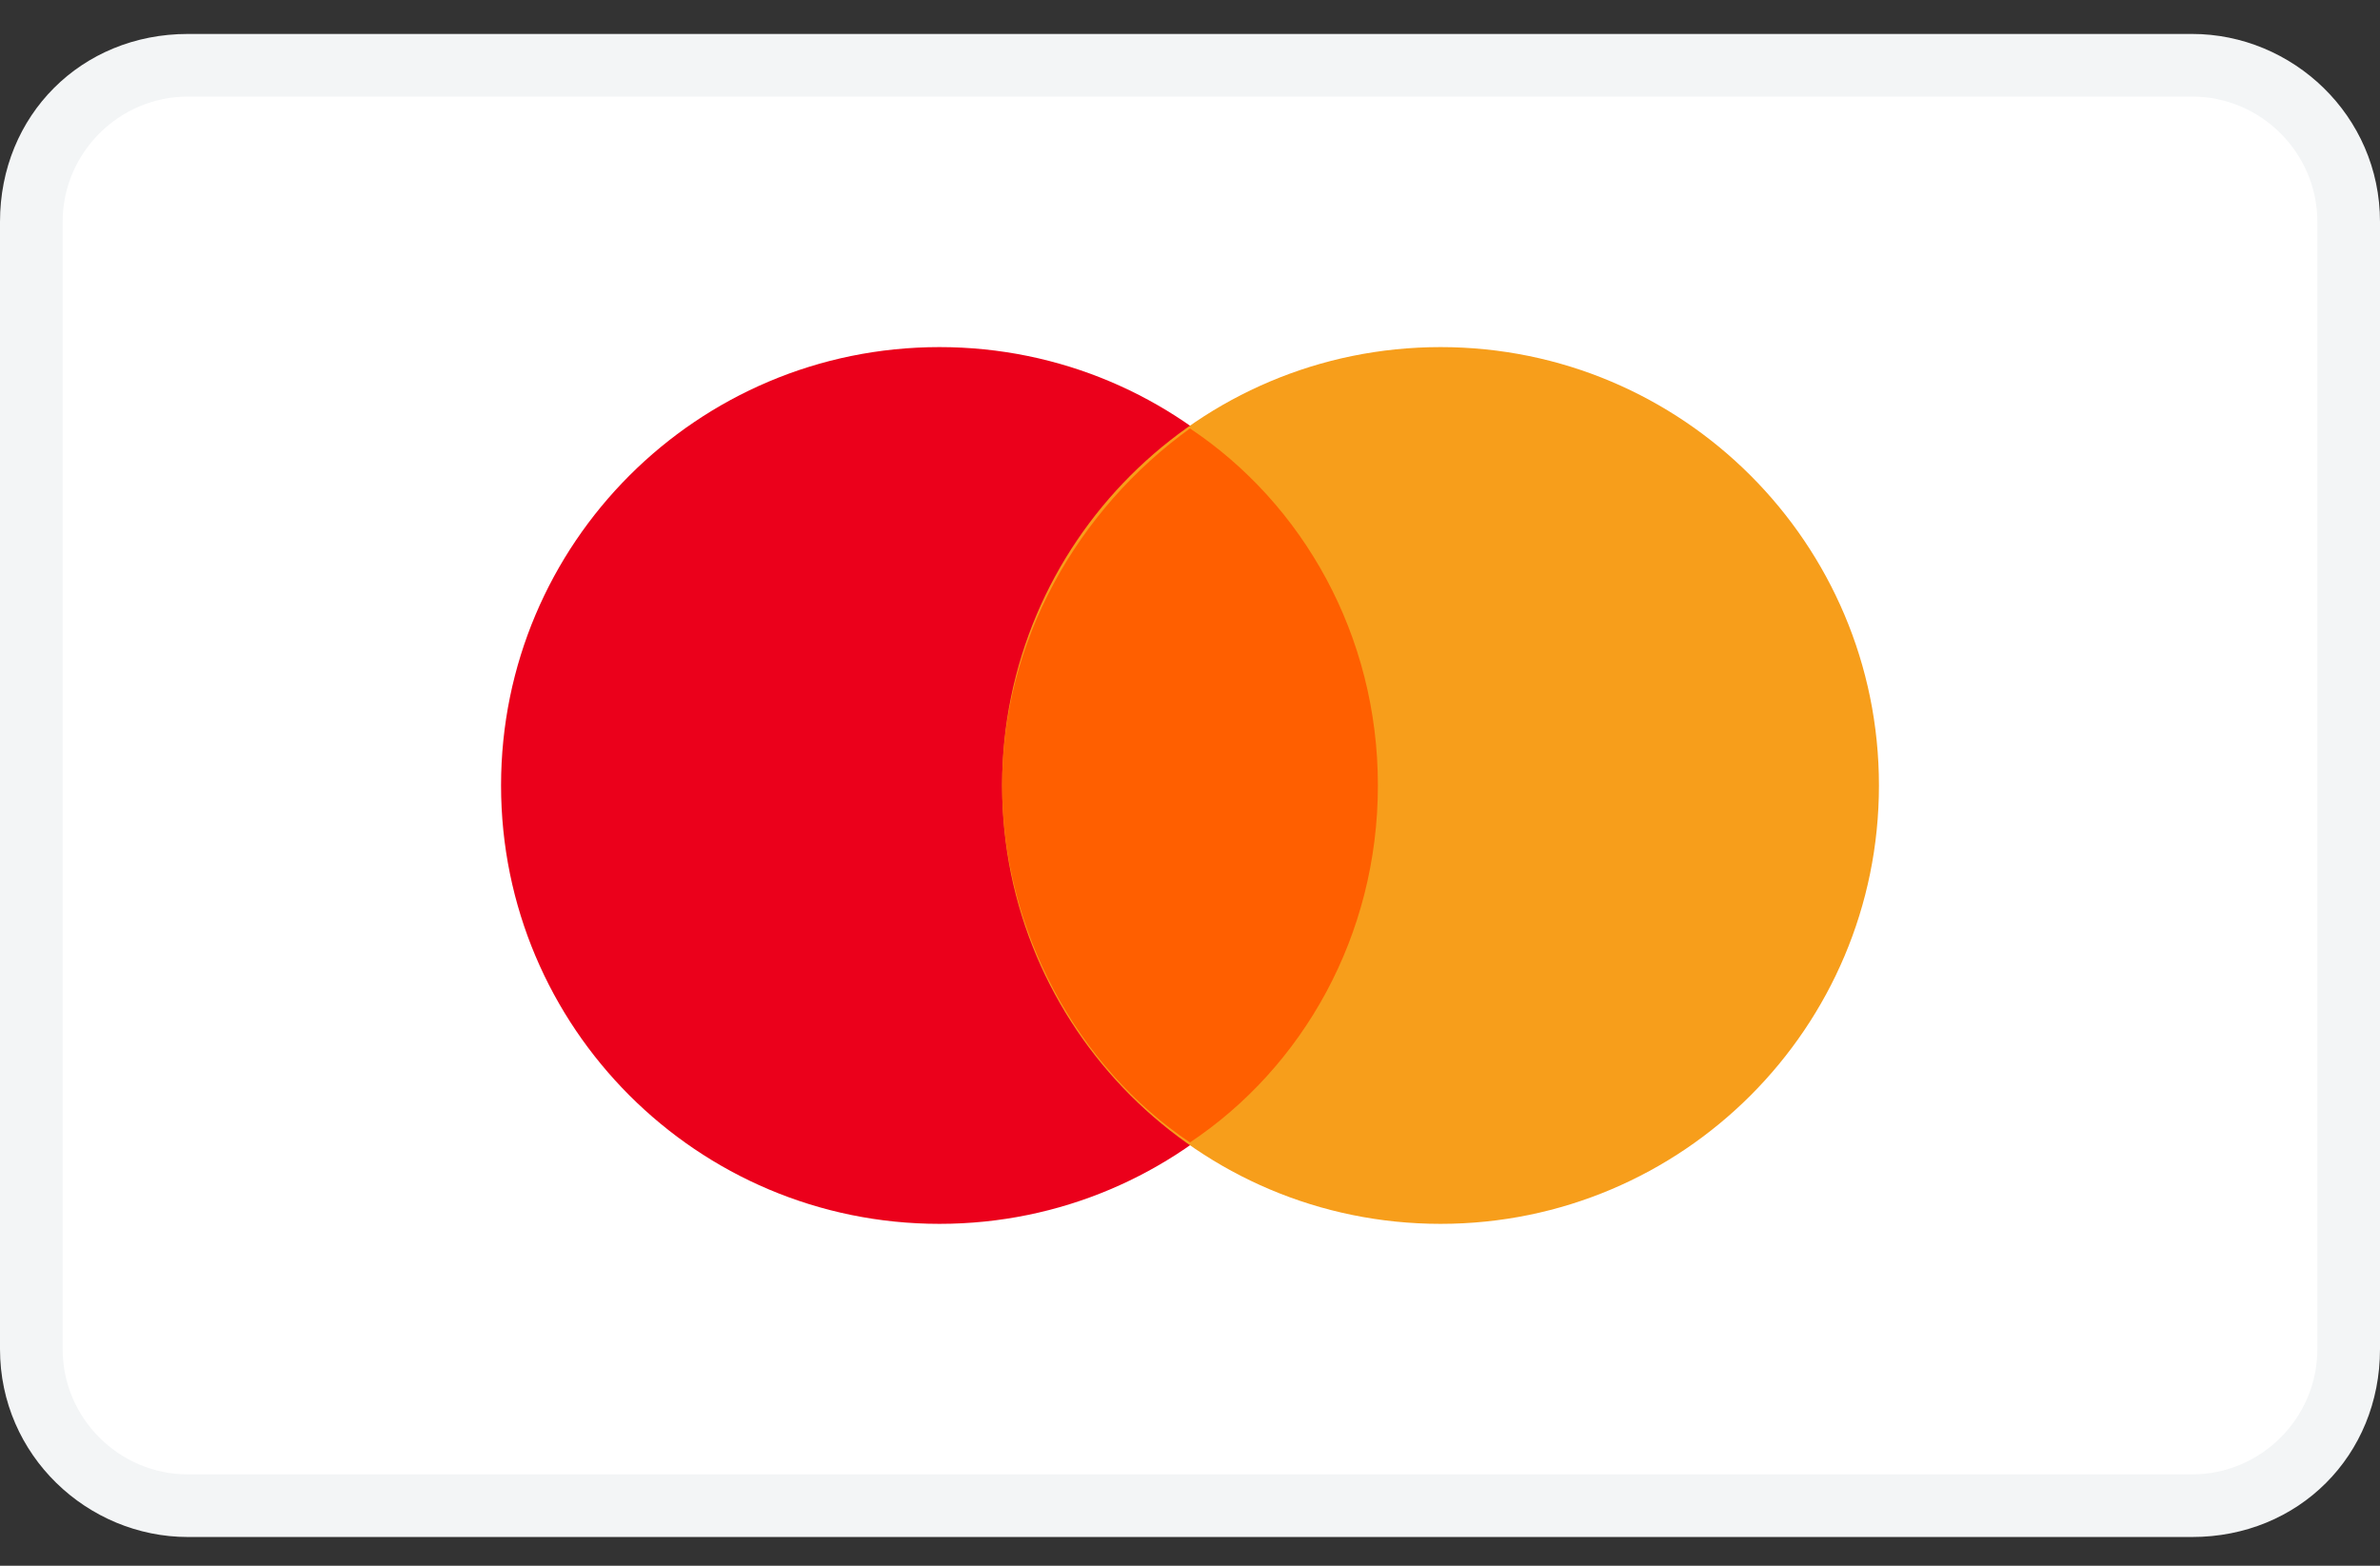 <svg width="38" height="25" viewBox="0 0 38 25" fill="none" xmlns="http://www.w3.org/2000/svg">
<rect x="0" y="0" width="38" height="25" fill="#333333" stroke="none"/>
<g clip-path="url(#clip0_33_427)">
<path d="M35 0.542H3C1.3 0.542 0 1.841 0 3.542V21.541C0 23.241 1.4 24.541 3 24.541H35C36.7 24.541 38 23.241 38 21.541V3.542C38 1.841 36.6 0.542 35 0.542Z" fill="#F3F5F6"/>
<path d="M35 1.542C36.1 1.542 37 2.442 37 3.542V21.541C37 22.642 36.1 23.541 35 23.541H3C1.9 23.541 1 22.642 1 21.541V3.542C1 2.442 1.9 1.542 3 1.542H35Z" fill="white"/>
<path d="M15 19.541C18.866 19.541 22 16.407 22 12.541C22 8.676 18.866 5.542 15 5.542C11.134 5.542 8 8.676 8 12.541C8 16.407 11.134 19.541 15 19.541Z" fill="#EB001B"/>
<path d="M23 19.541C26.866 19.541 30 16.407 30 12.541C30 8.676 26.866 5.542 23 5.542C19.134 5.542 16 8.676 16 12.541C16 16.407 19.134 19.541 23 19.541Z" fill="#F79E1B"/>
<path d="M22 12.541C22 10.141 20.8 8.041 19 6.841C17.2 8.141 16 10.241 16 12.541C16 14.841 17.2 17.041 19 18.241C20.8 17.041 22 14.941 22 12.541Z" fill="#FF5F00"/>
</g>
<defs>
<clipPath id="clip0_33_427">
<rect width="38" height="24" fill="white" transform="translate(0 0.542)"/>
</clipPath>
</defs>
</svg>
